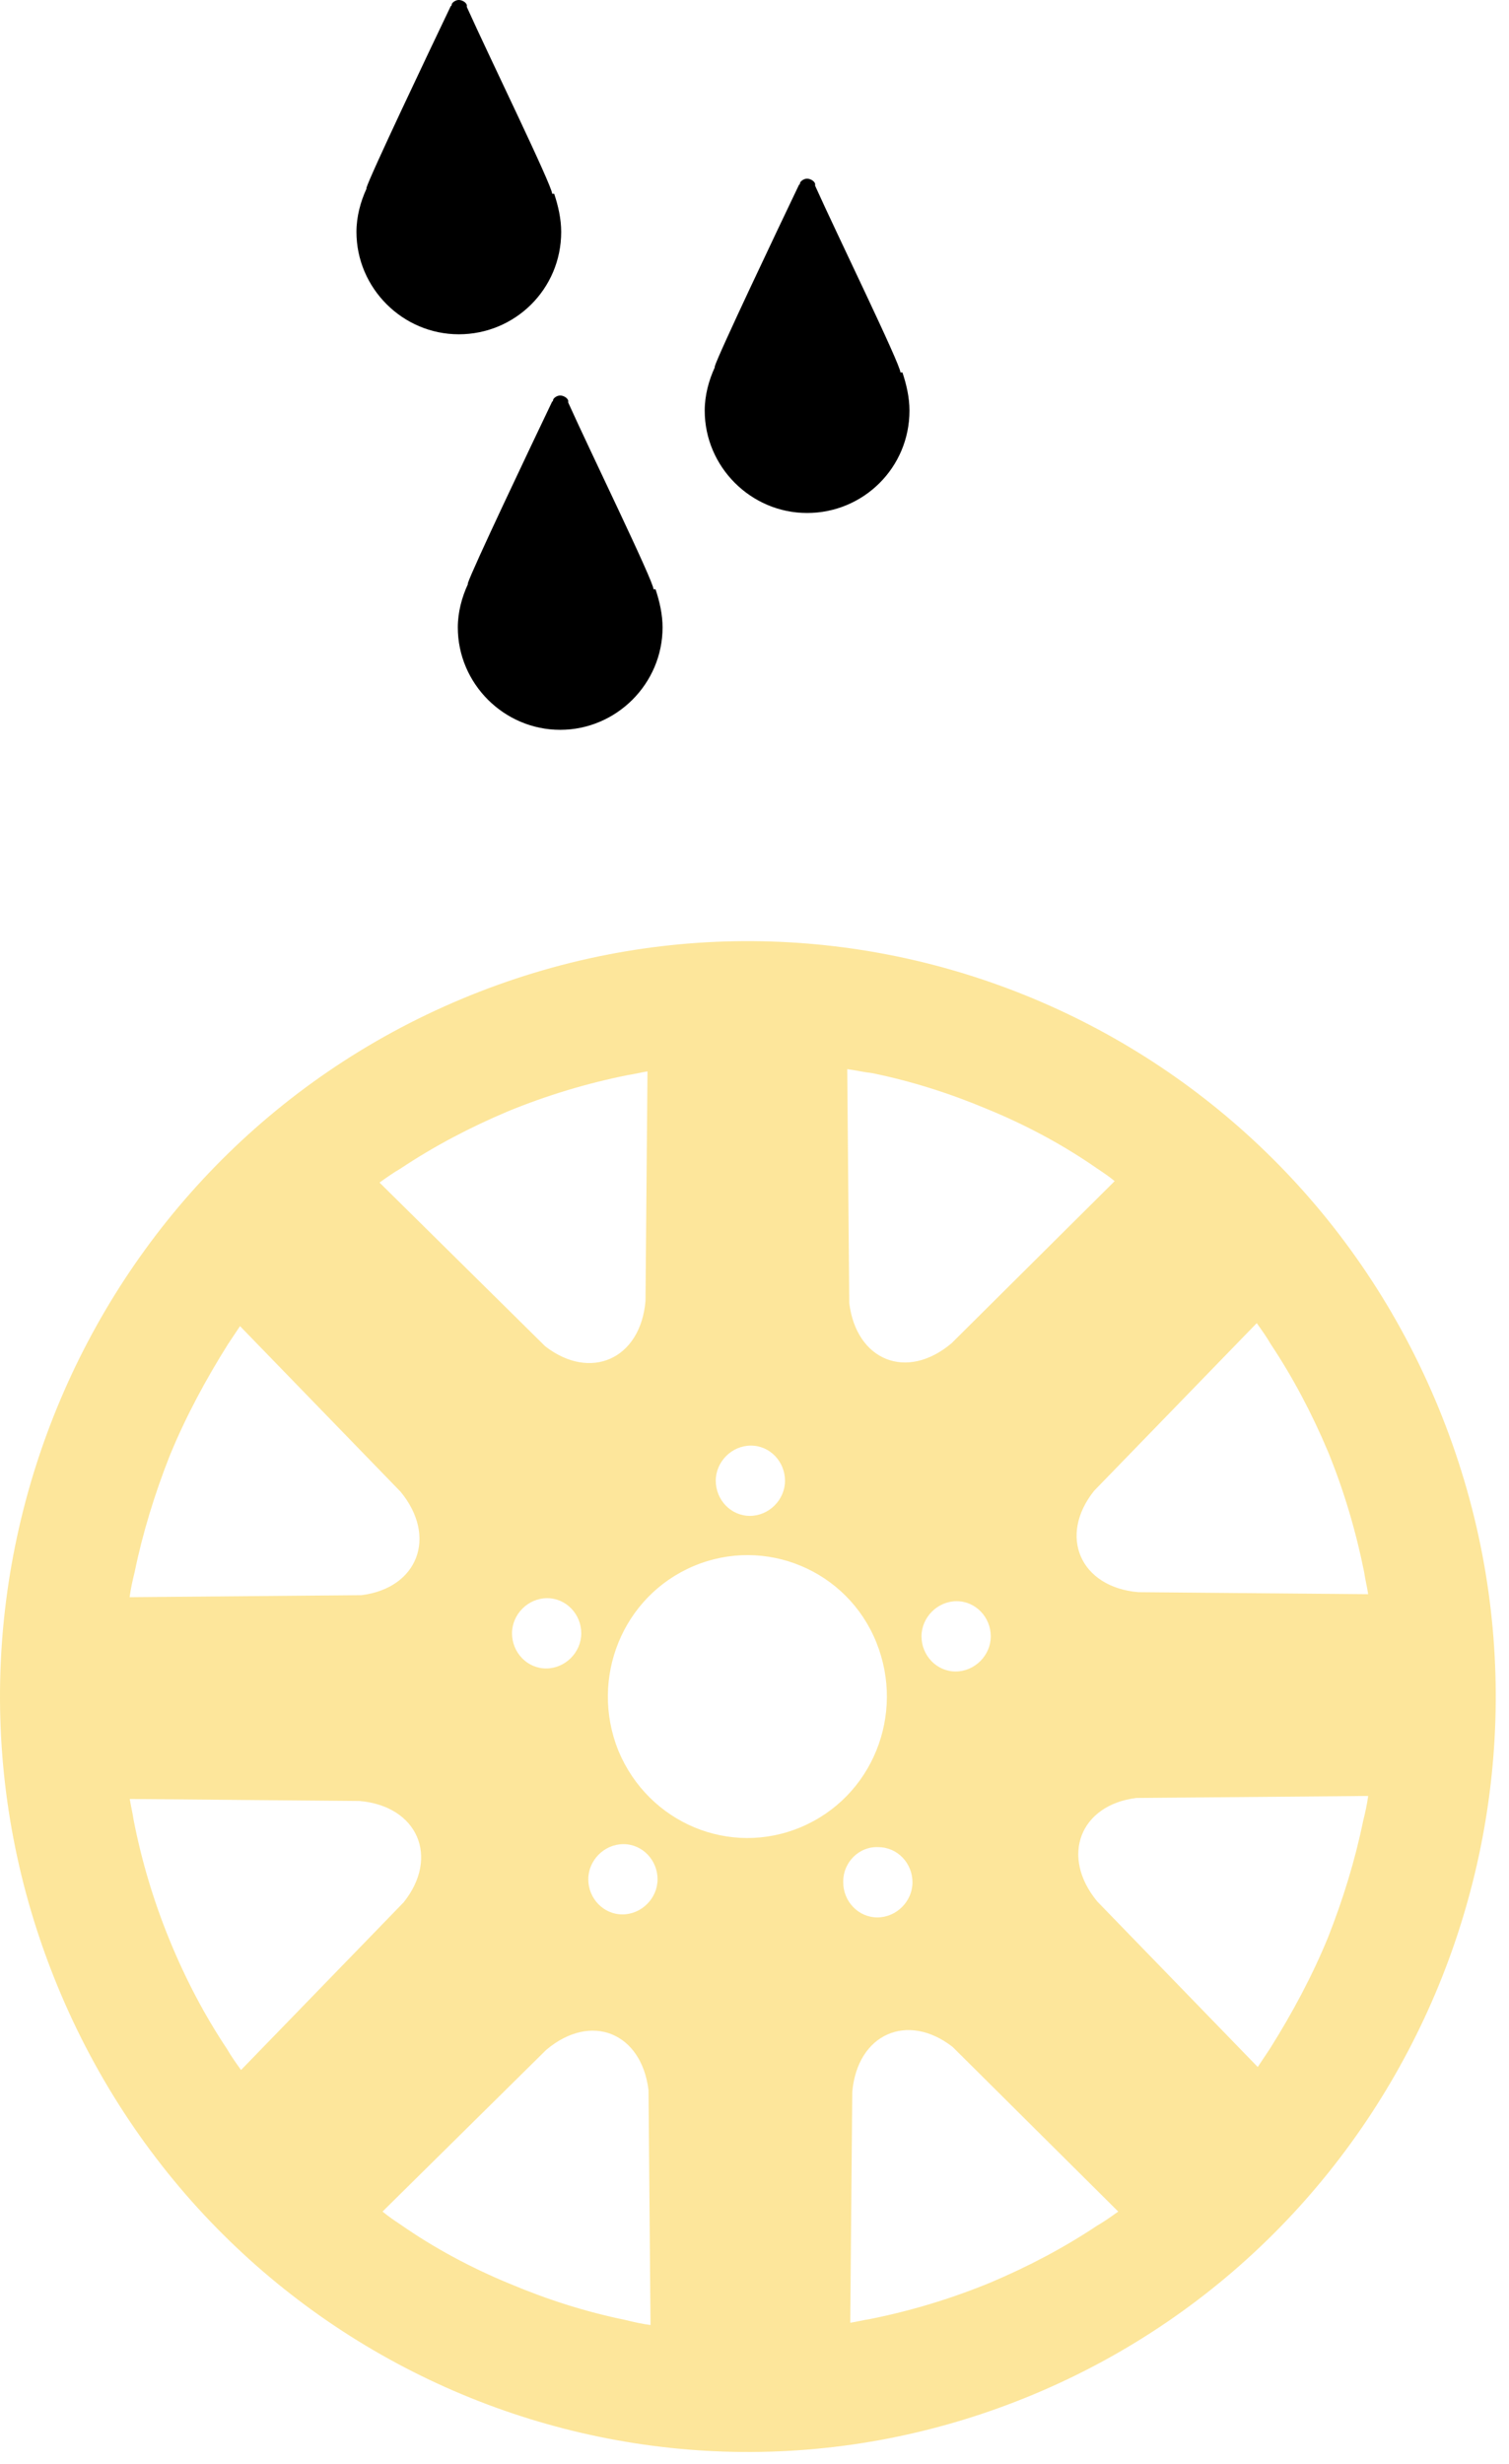 
<svg width="106" height="173" viewBox="0 0 106 173" fill="none" xmlns="http://www.w3.org/2000/svg">
<path d="M45.907 41.372C45.907 40.808 41.466 31.716 39.915 28.263V28.122C39.844 27.91 39.562 27.769 39.351 27.769C39.139 27.769 38.928 27.91 38.857 28.051C38.857 28.051 38.857 28.192 38.787 28.192C37.236 31.434 33.147 40.033 32.864 40.949C32.864 40.949 32.864 40.949 32.864 41.02C32.441 41.936 32.159 42.993 32.159 44.05C32.159 47.997 35.403 51.239 39.351 51.239C43.299 51.239 46.542 47.997 46.542 44.05C46.542 43.134 46.331 42.218 46.048 41.372" fill="black"/>
<path d="M63.251 26.148C63.251 25.584 58.809 16.492 57.258 13.039V12.898C57.188 12.686 56.906 12.546 56.694 12.546C56.483 12.546 56.271 12.686 56.201 12.827C56.201 12.827 56.201 12.968 56.13 12.968C54.579 16.21 50.49 24.809 50.208 25.725C50.208 25.725 50.208 25.725 50.208 25.796C49.785 26.712 49.503 27.769 49.503 28.827C49.503 32.773 52.746 36.016 56.694 36.016C60.643 36.016 63.886 32.844 63.886 28.827C63.886 27.91 63.674 26.994 63.392 26.148" fill="black"/>
<path d="M38.787 13.603C38.787 13.039 34.345 3.947 32.794 0.493V0.352C32.724 0.141 32.441 0 32.23 0C32.019 0 31.807 0.141 31.736 0.282C31.736 0.282 31.736 0.423 31.666 0.423C30.115 3.665 26.026 12.264 25.744 13.18C25.744 13.18 25.744 13.18 25.744 13.25C25.321 14.167 25.039 15.224 25.039 16.281C25.039 20.228 28.282 23.47 32.23 23.47C36.178 23.47 39.421 20.299 39.421 16.281C39.421 15.365 39.21 14.449 38.928 13.603" fill="black"/>
<g opacity="0.5">
<path d="M96.106 126.09C96.035 126.654 95.894 127.288 95.753 127.852C95.189 130.601 94.343 133.35 93.285 136.028C92.157 138.777 90.747 141.385 89.196 143.851C88.914 144.274 88.632 144.697 88.35 145.12L77.07 133.491C74.461 130.319 75.871 126.724 79.819 126.231L96.106 126.09ZM96.106 111.924L79.96 111.783C75.871 111.43 74.32 107.836 76.858 104.664L88.28 92.894C88.632 93.387 88.985 93.88 89.267 94.374C90.818 96.7 92.157 99.237 93.285 101.915C94.413 104.664 95.26 107.554 95.824 110.373C95.894 110.866 96.035 111.43 96.106 111.924ZM78.339 82.885L66.847 94.303C63.674 96.982 60.149 95.501 59.656 91.484L59.515 75.062C60.079 75.132 60.643 75.273 61.277 75.344C64.027 75.908 66.706 76.754 69.385 77.881C72.135 79.009 74.743 80.419 77.07 82.04C77.493 82.322 77.916 82.603 78.339 82.956M61.559 115.307C63.604 120.381 61.277 126.161 56.272 128.275C51.266 130.389 45.555 127.993 43.44 122.919C41.395 117.844 43.722 112.064 48.728 109.95C53.733 107.836 59.515 110.232 61.559 115.307ZM55.143 103.959C55.143 105.298 54.015 106.426 52.676 106.426C51.336 106.426 50.279 105.298 50.279 103.959C50.279 102.62 51.407 101.492 52.746 101.492C54.086 101.492 55.143 102.62 55.143 103.959ZM45.484 75.062L45.343 91.343C44.991 95.431 41.466 96.982 38.293 94.515L26.66 83.026C27.154 82.674 27.647 82.322 28.141 82.04C30.467 80.489 33.005 79.15 35.685 78.022C38.434 76.894 41.254 76.049 44.074 75.485C44.568 75.414 45.062 75.273 45.626 75.203M16.86 93.105L28.141 104.734C30.749 107.906 29.339 111.501 25.391 111.994L9.105 112.135C9.176 111.571 9.317 110.937 9.458 110.373C10.022 107.624 10.868 104.875 11.925 102.197C13.053 99.448 14.463 96.841 16.014 94.374C16.296 93.951 16.578 93.528 16.86 93.105ZM9.105 126.302L25.25 126.443C29.339 126.795 30.89 130.389 28.352 133.561L16.931 145.331C16.578 144.838 16.226 144.345 15.944 143.851C14.393 141.525 13.053 138.988 11.925 136.239C10.797 133.491 9.951 130.671 9.387 127.782C9.317 127.288 9.176 126.724 9.105 126.231M38.364 117.139C37.024 117.139 35.967 116.011 35.967 114.672C35.967 113.333 37.095 112.205 38.434 112.205C39.774 112.205 40.831 113.333 40.831 114.672C40.831 116.011 39.703 117.139 38.364 117.139ZM43.722 134.407C42.382 134.407 41.325 133.279 41.325 131.94C41.325 130.601 42.453 129.473 43.792 129.473C45.132 129.473 46.19 130.601 46.19 131.94C46.19 133.279 45.062 134.407 43.722 134.407ZM26.872 155.269L38.364 143.922C41.536 141.244 45.062 142.724 45.555 146.741L45.696 163.234C45.132 163.163 44.498 163.022 43.934 162.881C41.184 162.317 38.505 161.472 35.826 160.344C33.076 159.216 30.467 157.807 28.141 156.185C27.718 155.904 27.295 155.622 26.872 155.269ZM59.233 132.081C59.233 130.742 60.361 129.614 61.7 129.685C63.04 129.685 64.097 130.812 64.097 132.152C64.097 133.491 62.969 134.618 61.63 134.618C60.29 134.618 59.233 133.491 59.233 132.152M67.129 117.351C65.789 117.351 64.732 116.223 64.732 114.884C64.732 113.545 65.86 112.417 67.199 112.417C68.539 112.417 69.597 113.545 69.597 114.884C69.597 116.223 68.469 117.351 67.129 117.351ZM59.726 163.163L59.867 146.882C60.22 142.794 63.745 141.244 66.917 143.71L78.55 155.269C78.057 155.622 77.563 155.974 77.07 156.256C74.743 157.807 72.205 159.146 69.526 160.273C66.776 161.401 63.956 162.247 61.136 162.811C60.643 162.881 60.149 163.022 59.585 163.093M101.041 98.814C89.901 71.749 59.233 58.922 32.441 70.128C5.65 81.335 -7.111 112.346 4.029 139.411C15.168 166.476 45.837 179.303 72.628 168.097C99.419 156.89 112.18 125.879 101.041 98.814Z" fill="#FBCE37"/>
</g>
</svg>
